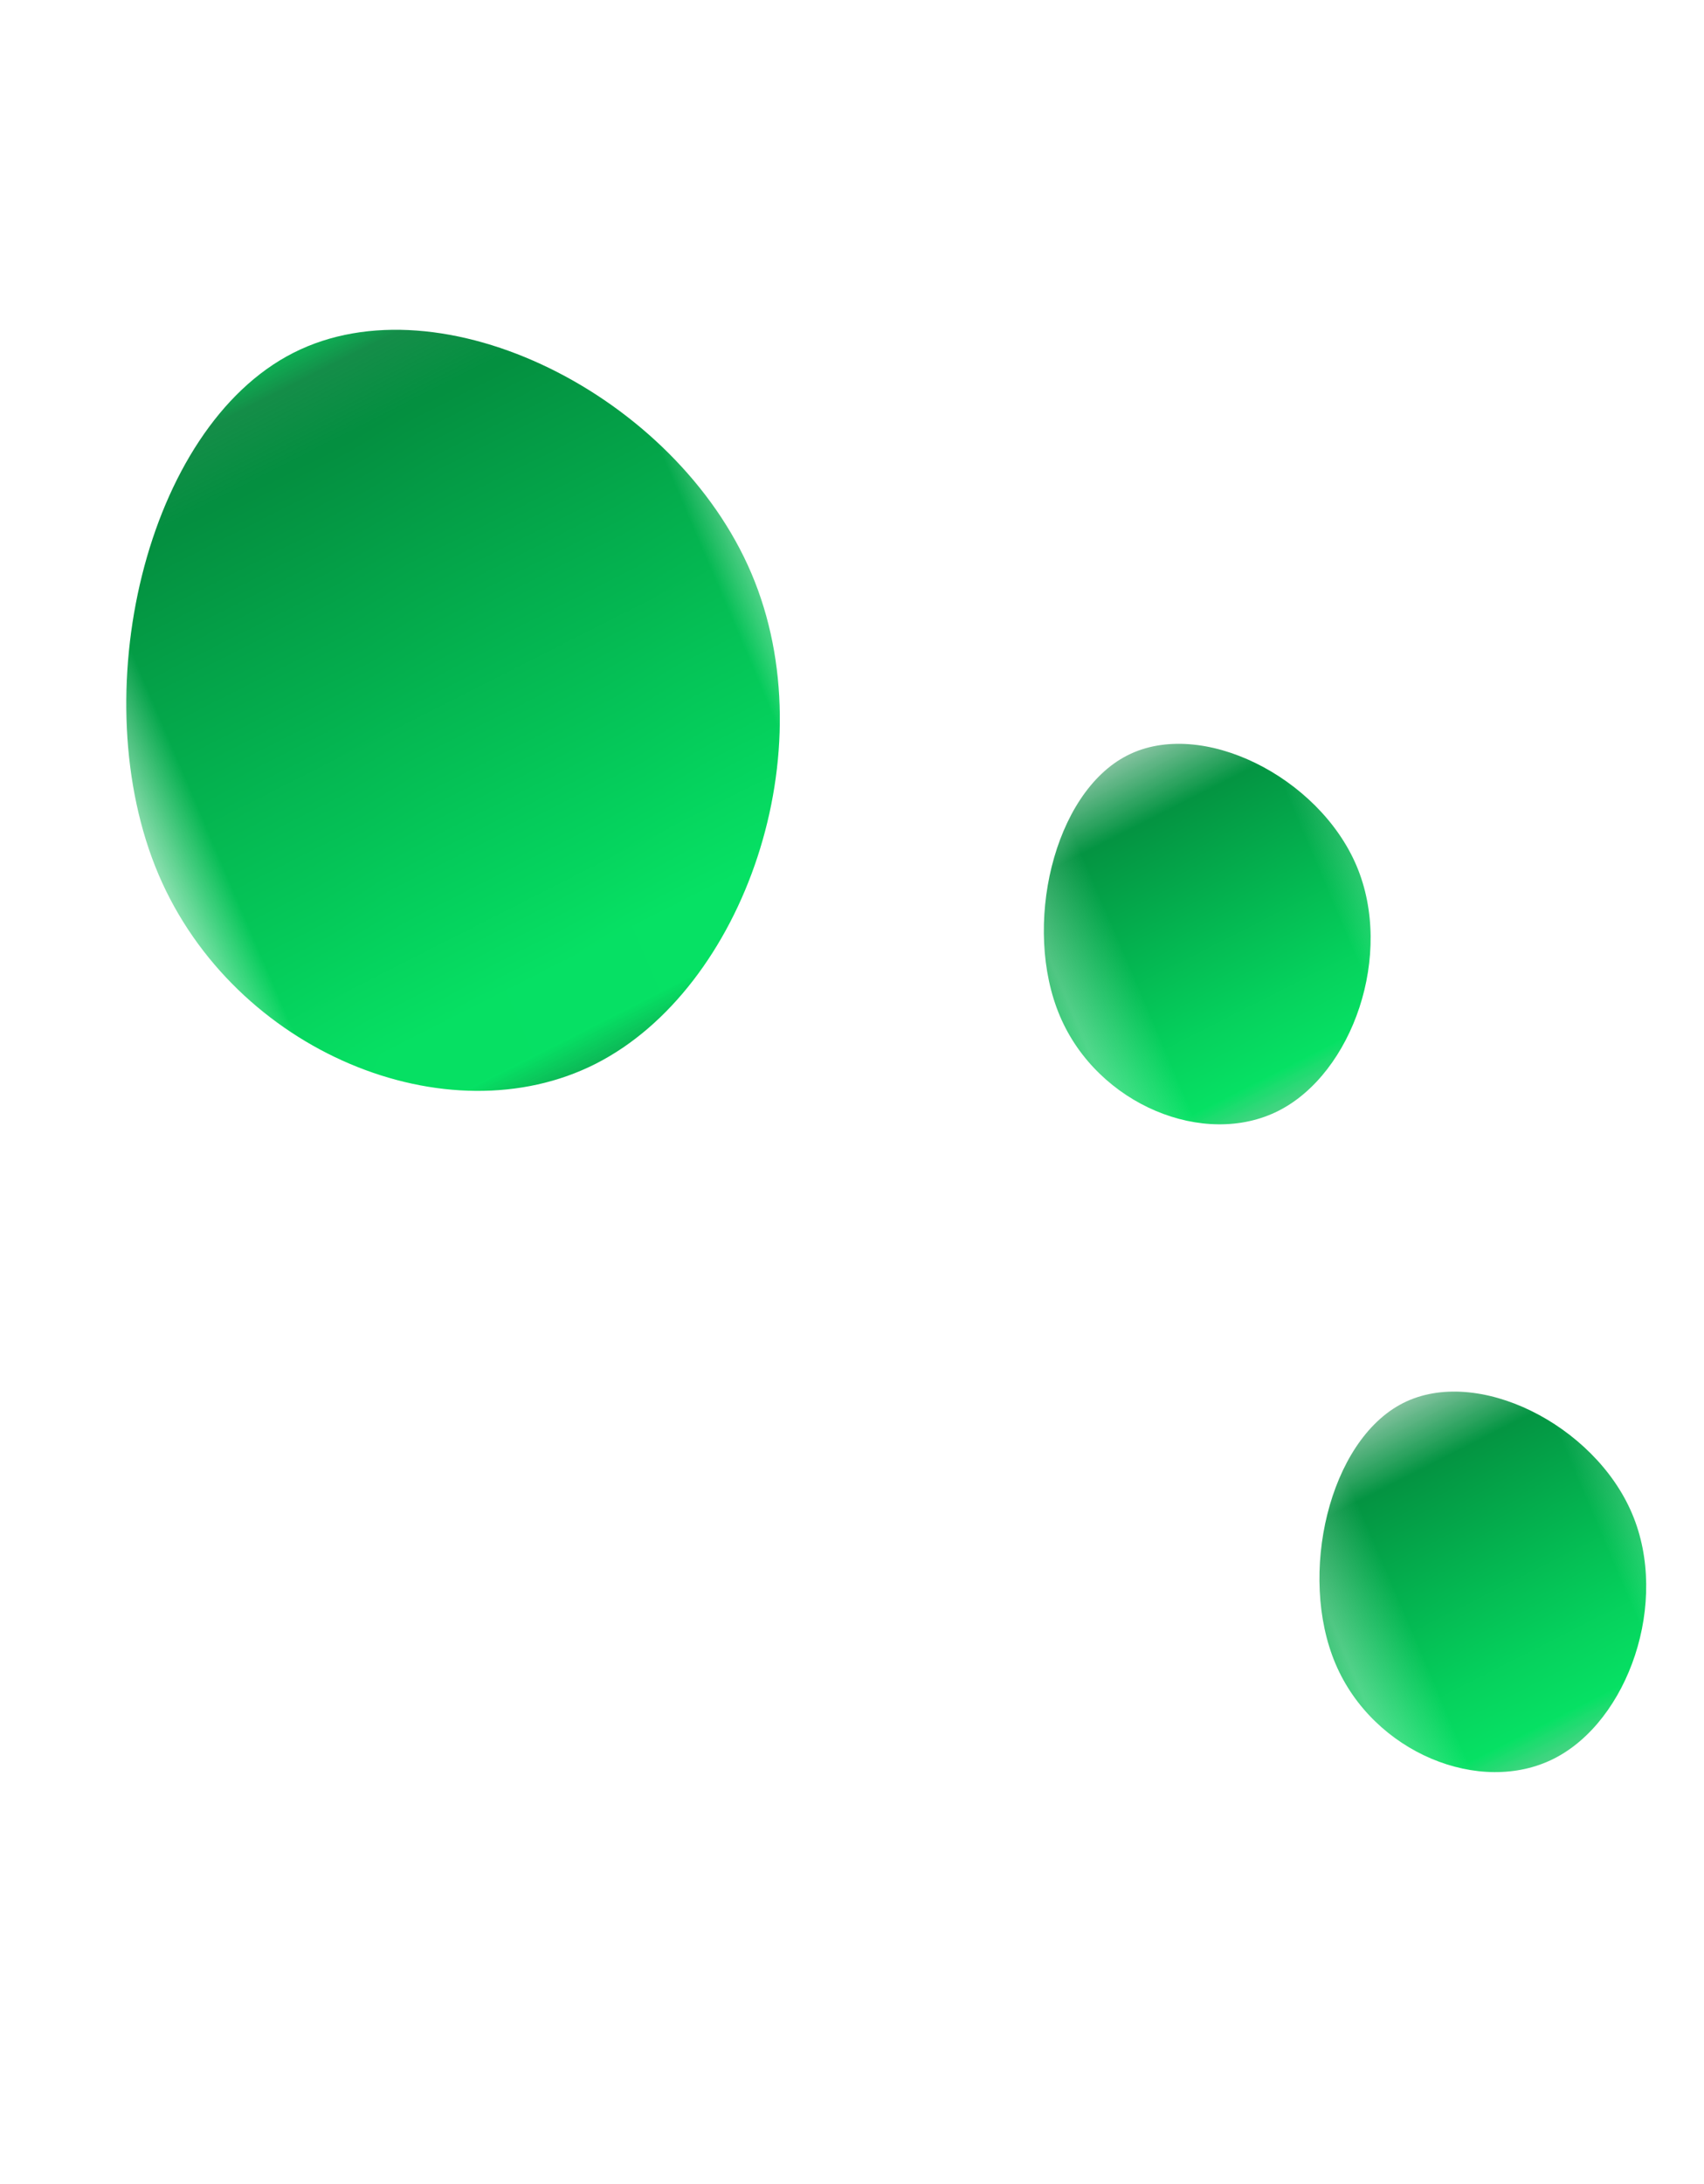 <svg xmlns:xlink="http://www.w3.org/1999/xlink" width="24.082" xmlns="http://www.w3.org/2000/svg" height="30.849" id="screenshot-feea1f86-455e-8039-8002-98c49993ba72" viewBox="-4.628 -0.498 24.082 30.849" style="-webkit-print-color-adjust: exact;" fill="none" version="1.1"><g id="shape-feea1f86-455e-8039-8002-98c49993ba72" rx="0" ry="0"><g id="shape-feea1f86-455e-8039-8002-98c48770ab79" rx="0" ry="0" style="fill: rgb(0, 0, 0);"><g id="shape-feea1f86-455e-8039-8002-98c48770ab7c"><defs><linearGradient id="fill-color-gradient_rumext-id-3_0" x1="0.681" y1="0.008" x2="0.305" y2="0.807" gradientTransform="matrix(-0.892, 0.453, -0.392, -0.92, 1.142, 0.734)"><stop offset="0" stop-color="#037d38" stop-opacity="1"/><stop offset="1" stop-color="#06e164" stop-opacity="1"/></linearGradient><pattern patternUnits="userSpaceOnUse" x="-2.999" y="4.027" height="10.912" width="9.396" data-loading="false" patternTransform="matrix(-0.892, 0.453, -0.392, -0.92, 6.928, 17.439)" id="fill-0-rumext-id-3"><g><rect width="9.396" height="10.912" style="fill: url(&quot;#fill-color-gradient_rumext-id-3_0&quot;);"/></g></pattern></defs><g class="fills" id="fills-feea1f86-455e-8039-8002-98c48770ab7c"><path rx="0" ry="0" d="M-2.388,11.851C-3.456,9.341,-2.575,5.547,-0.482,4.485C1.610,3.423,4.923,5.089,5.991,7.599C7.060,10.109,5.885,13.462,3.792,14.525C1.700,15.587,-1.319,14.361,-2.388,11.851ZZ" fill="url(#fill-0-rumext-id-3)"/></g></g></g><g id="shape-feea1f86-455e-8039-8002-98c48770ab7a" rx="0" ry="0" style="fill: rgb(0, 0, 0);"><g id="shape-feea1f86-455e-8039-8002-98c48770ab7d"><defs><linearGradient id="fill-color-gradient_rumext-id-5_0" x1="0.681" y1="0.008" x2="0.305" y2="0.807" gradientTransform="matrix(-0.892, 0.453, -0.392, -0.92, 1.142, 0.734)"><stop offset="0" stop-color="#037d38" stop-opacity="1"/><stop offset="1" stop-color="#06e164" stop-opacity="1"/></linearGradient><pattern patternUnits="userSpaceOnUse" x="10.046" y="9.94" height="5.456" width="4.698" data-loading="false" patternTransform="matrix(-0.892, 0.453, -0.392, -0.92, 28.411, 18.714)" id="fill-0-rumext-id-5"><g><rect width="4.698" height="5.456" style="fill: url(&quot;#fill-color-gradient_rumext-id-5_0&quot;);"/></g></pattern></defs><g class="fills" id="fills-feea1f86-455e-8039-8002-98c48770ab7d"><path rx="0" ry="0" d="M10.352,13.853C9.818,12.598,10.258,10.701,11.305,10.170C12.351,9.638,14.007,10.471,14.542,11.726C15.076,12.981,14.488,14.658,13.442,15.189C12.396,15.720,10.886,15.108,10.352,13.853ZZ" fill="url(#fill-0-rumext-id-5)"/></g></g></g><g id="shape-feea1f86-455e-8039-8002-98c48770ab7b" rx="0" ry="0" style="fill: rgb(0, 0, 0);"><g id="shape-feea1f86-455e-8039-8002-98c48770ab7e"><defs><linearGradient id="fill-color-gradient_rumext-id-7_0" x1="0.681" y1="0.008" x2="0.305" y2="0.807" gradientTransform="matrix(-0.892, 0.453, -0.392, -0.92, 1.142, 0.734)"><stop offset="0" stop-color="#037d38" stop-opacity="1"/><stop offset="1" stop-color="#06e164" stop-opacity="1"/></linearGradient><pattern patternUnits="userSpaceOnUse" x="13.941" y="19.089" height="5.456" width="4.698" data-loading="false" patternTransform="matrix(-0.892, 0.453, -0.392, -0.92, 39.363, 34.517)" id="fill-0-rumext-id-7"><g><rect width="4.698" height="5.456" style="fill: url(&quot;#fill-color-gradient_rumext-id-7_0&quot;);"/></g></pattern></defs><g class="fills" id="fills-feea1f86-455e-8039-8002-98c48770ab7e"><path rx="0" ry="0" d="M14.247,23.001C13.713,21.746,14.153,19.849,15.200,19.318C16.246,18.787,17.902,19.620,18.436,20.875C18.971,22.129,18.383,23.806,17.337,24.337C16.291,24.869,14.781,24.256,14.247,23.001ZZ" fill="url(#fill-0-rumext-id-7)"/></g></g></g></g></svg>